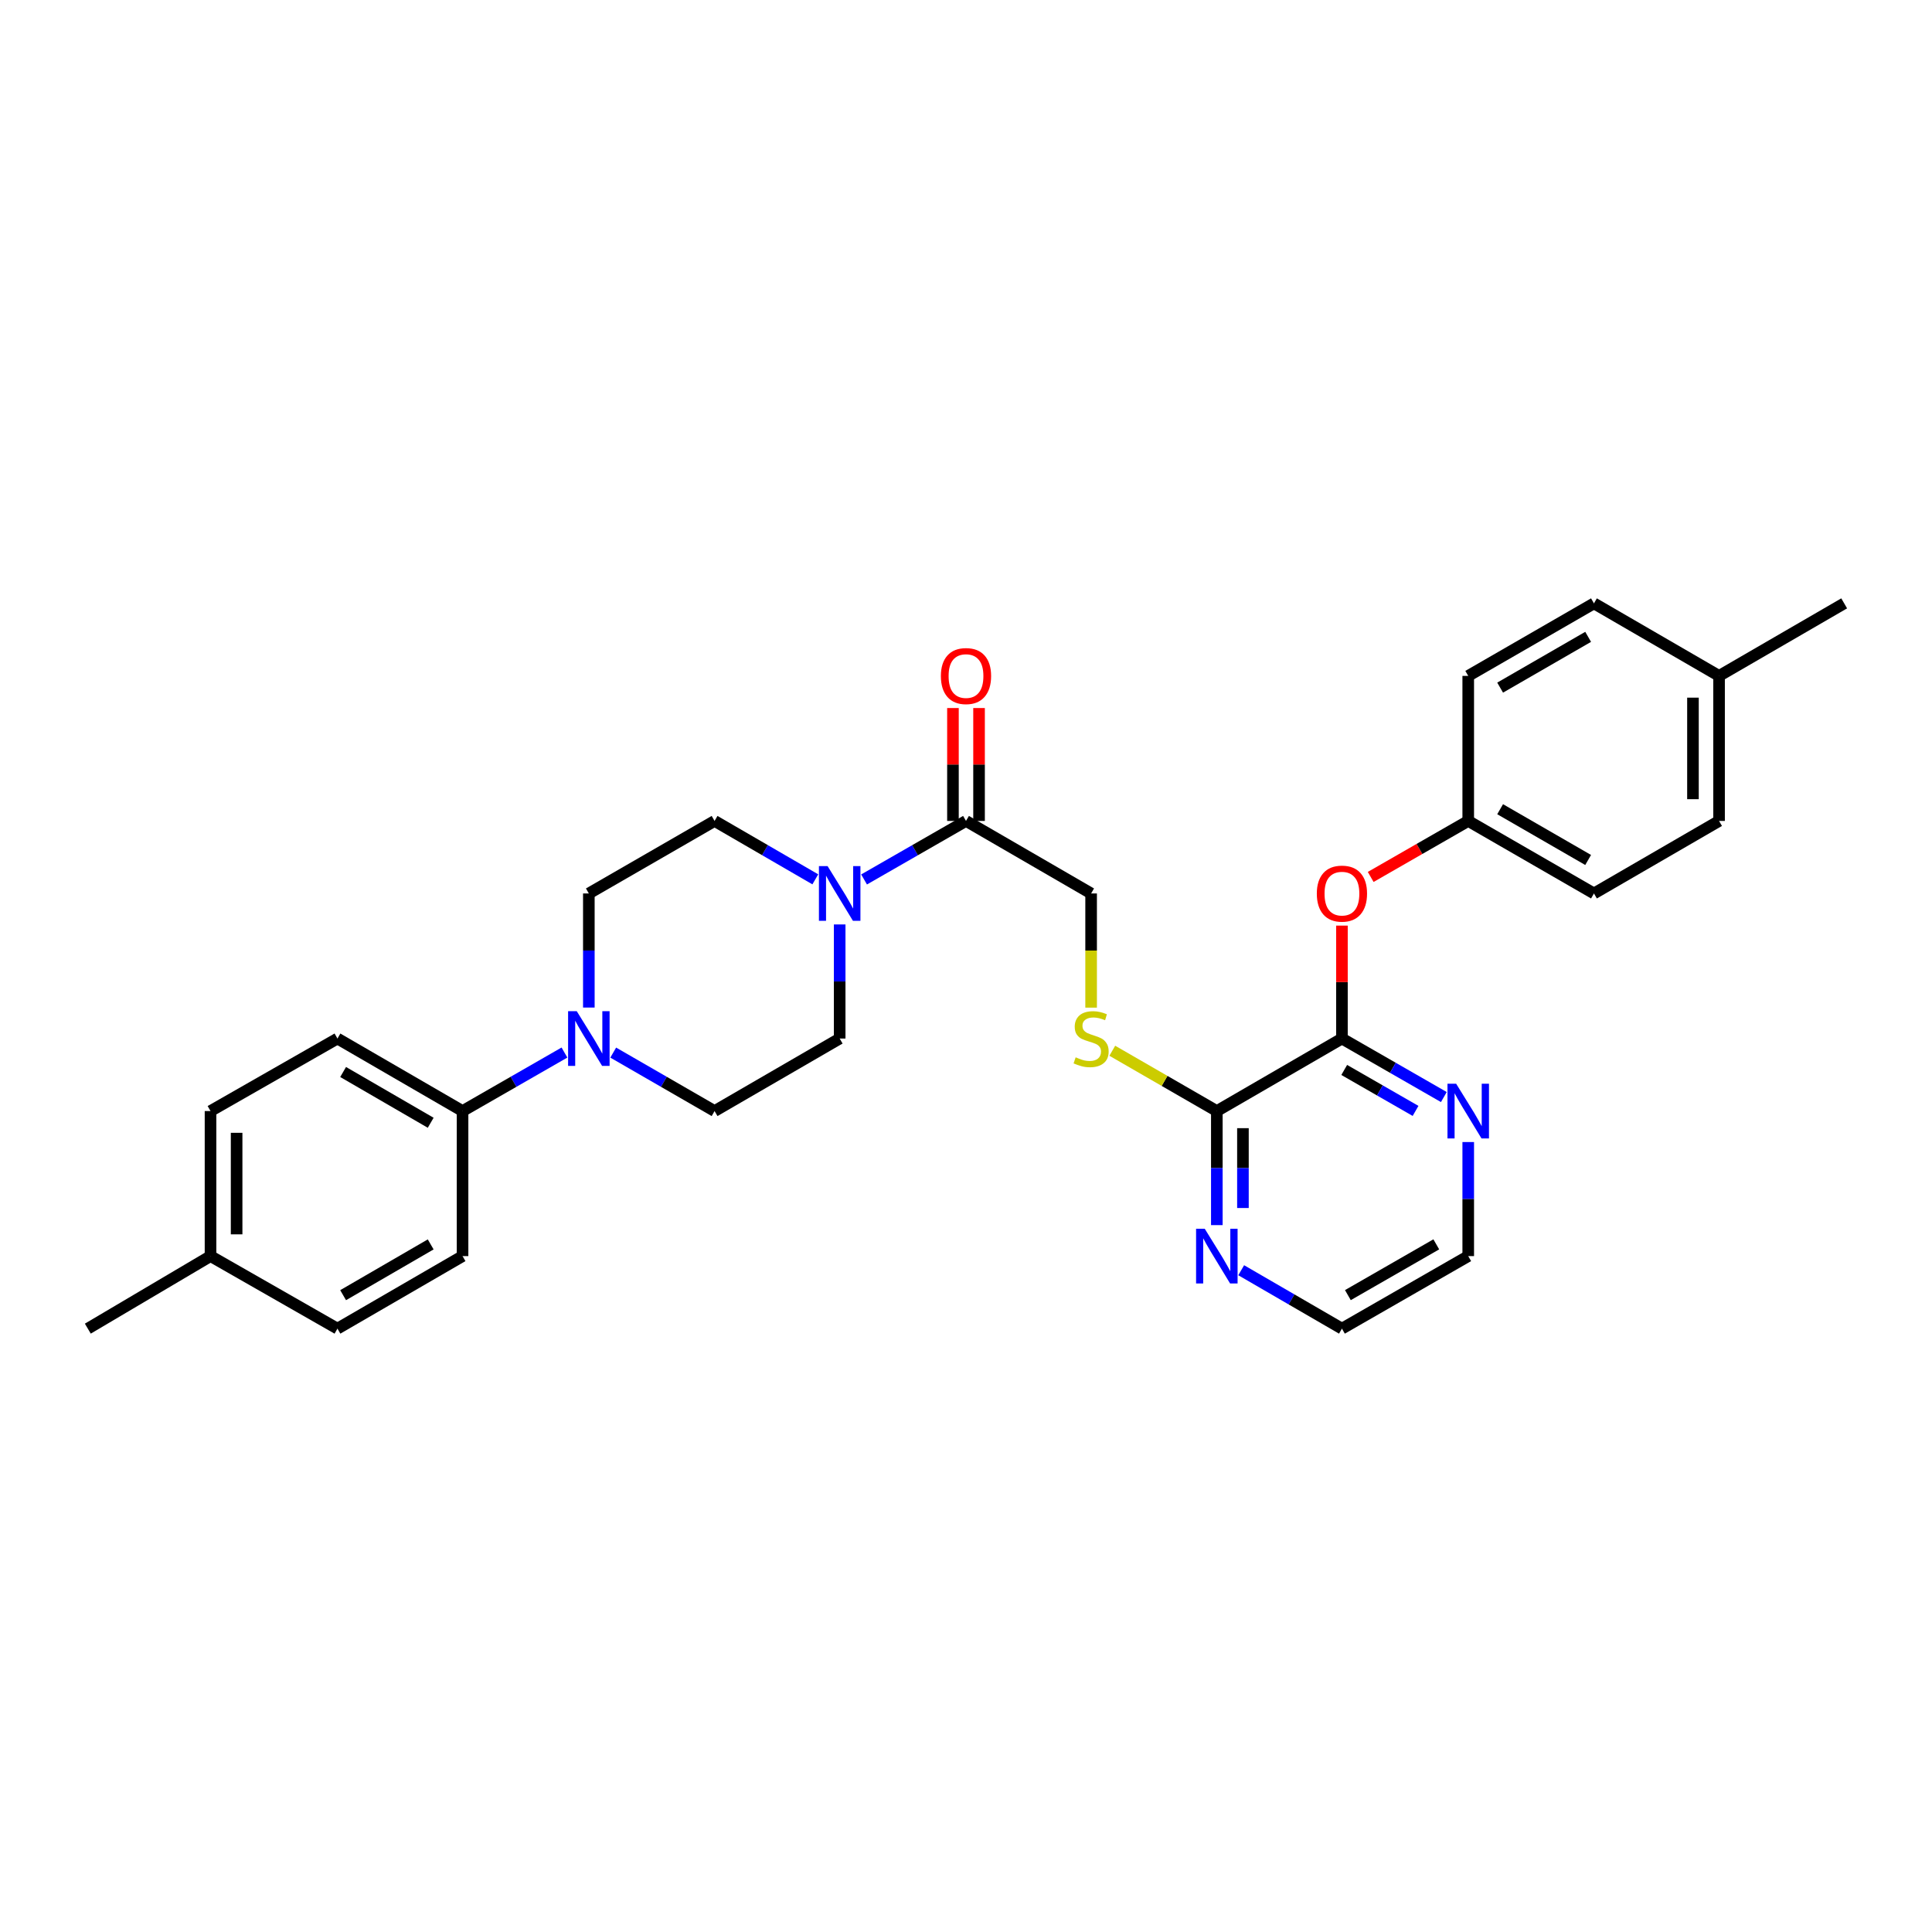 <?xml version='1.0' encoding='iso-8859-1'?>
<svg version='1.1' baseProfile='full'
              xmlns='http://www.w3.org/2000/svg'
                      xmlns:rdkit='http://www.rdkit.org/xml'
                      xmlns:xlink='http://www.w3.org/1999/xlink'
                  xml:space='preserve'
width='1000px' height='1000px' viewBox='0 0 1000 1000'>
<!-- END OF HEADER -->
<rect style='opacity:1.0;fill:#FFFFFF;stroke:none' width='1000' height='1000' x='0' y='0'> </rect>
<path class='bond-2' d='M 447.24,455.207 L 473.62,440.063' style='fill:none;fill-rule:evenodd;stroke:#0000FF;stroke-width:6px;stroke-linecap:butt;stroke-linejoin:miter;stroke-opacity:1' />
<path class='bond-2' d='M 473.62,440.063 L 500,424.918' style='fill:none;fill-rule:evenodd;stroke:#000000;stroke-width:6px;stroke-linecap:butt;stroke-linejoin:miter;stroke-opacity:1' />
<path class='bond-10' d='M 422.004,455.145 L 395.933,440.031' style='fill:none;fill-rule:evenodd;stroke:#0000FF;stroke-width:6px;stroke-linecap:butt;stroke-linejoin:miter;stroke-opacity:1' />
<path class='bond-10' d='M 395.933,440.031 L 369.862,424.918' style='fill:none;fill-rule:evenodd;stroke:#000000;stroke-width:6px;stroke-linecap:butt;stroke-linejoin:miter;stroke-opacity:1' />
<path class='bond-11' d='M 434.616,478.492 L 434.616,508.019' style='fill:none;fill-rule:evenodd;stroke:#0000FF;stroke-width:6px;stroke-linecap:butt;stroke-linejoin:miter;stroke-opacity:1' />
<path class='bond-11' d='M 434.616,508.019 L 434.616,537.545' style='fill:none;fill-rule:evenodd;stroke:#000000;stroke-width:6px;stroke-linecap:butt;stroke-linejoin:miter;stroke-opacity:1' />
<path class='bond-0' d='M 694.584,537.545 L 629.83,575.082' style='fill:none;fill-rule:evenodd;stroke:#000000;stroke-width:6px;stroke-linecap:butt;stroke-linejoin:miter;stroke-opacity:1' />
<path class='bond-5' d='M 694.584,537.545 L 694.584,508.319' style='fill:none;fill-rule:evenodd;stroke:#000000;stroke-width:6px;stroke-linecap:butt;stroke-linejoin:miter;stroke-opacity:1' />
<path class='bond-5' d='M 694.584,508.319 L 694.584,479.092' style='fill:none;fill-rule:evenodd;stroke:#FF0000;stroke-width:6px;stroke-linecap:butt;stroke-linejoin:miter;stroke-opacity:1' />
<path class='bond-7' d='M 694.584,537.545 L 720.957,552.689' style='fill:none;fill-rule:evenodd;stroke:#000000;stroke-width:6px;stroke-linecap:butt;stroke-linejoin:miter;stroke-opacity:1' />
<path class='bond-7' d='M 720.957,552.689 L 747.329,567.833' style='fill:none;fill-rule:evenodd;stroke:#0000FF;stroke-width:6px;stroke-linecap:butt;stroke-linejoin:miter;stroke-opacity:1' />
<path class='bond-7' d='M 695.768,553.804 L 714.229,564.405' style='fill:none;fill-rule:evenodd;stroke:#000000;stroke-width:6px;stroke-linecap:butt;stroke-linejoin:miter;stroke-opacity:1' />
<path class='bond-7' d='M 714.229,564.405 L 732.689,575.006' style='fill:none;fill-rule:evenodd;stroke:#0000FF;stroke-width:6px;stroke-linecap:butt;stroke-linejoin:miter;stroke-opacity:1' />
<path class='bond-1' d='M 317.403,544.823 L 343.633,559.953' style='fill:none;fill-rule:evenodd;stroke:#0000FF;stroke-width:6px;stroke-linecap:butt;stroke-linejoin:miter;stroke-opacity:1' />
<path class='bond-1' d='M 343.633,559.953 L 369.862,575.082' style='fill:none;fill-rule:evenodd;stroke:#000000;stroke-width:6px;stroke-linecap:butt;stroke-linejoin:miter;stroke-opacity:1' />
<path class='bond-6' d='M 292.161,544.794 L 265.788,559.938' style='fill:none;fill-rule:evenodd;stroke:#0000FF;stroke-width:6px;stroke-linecap:butt;stroke-linejoin:miter;stroke-opacity:1' />
<path class='bond-6' d='M 265.788,559.938 L 239.416,575.082' style='fill:none;fill-rule:evenodd;stroke:#000000;stroke-width:6px;stroke-linecap:butt;stroke-linejoin:miter;stroke-opacity:1' />
<path class='bond-30' d='M 304.785,521.508 L 304.785,491.981' style='fill:none;fill-rule:evenodd;stroke:#0000FF;stroke-width:6px;stroke-linecap:butt;stroke-linejoin:miter;stroke-opacity:1' />
<path class='bond-30' d='M 304.785,491.981 L 304.785,462.455' style='fill:none;fill-rule:evenodd;stroke:#000000;stroke-width:6px;stroke-linecap:butt;stroke-linejoin:miter;stroke-opacity:1' />
<path class='bond-9' d='M 500,424.918 L 564.761,462.455' style='fill:none;fill-rule:evenodd;stroke:#000000;stroke-width:6px;stroke-linecap:butt;stroke-linejoin:miter;stroke-opacity:1' />
<path class='bond-14' d='M 506.755,424.918 L 506.755,395.699' style='fill:none;fill-rule:evenodd;stroke:#000000;stroke-width:6px;stroke-linecap:butt;stroke-linejoin:miter;stroke-opacity:1' />
<path class='bond-14' d='M 506.755,395.699 L 506.755,366.48' style='fill:none;fill-rule:evenodd;stroke:#FF0000;stroke-width:6px;stroke-linecap:butt;stroke-linejoin:miter;stroke-opacity:1' />
<path class='bond-14' d='M 493.245,424.918 L 493.245,395.699' style='fill:none;fill-rule:evenodd;stroke:#000000;stroke-width:6px;stroke-linecap:butt;stroke-linejoin:miter;stroke-opacity:1' />
<path class='bond-14' d='M 493.245,395.699 L 493.245,366.48' style='fill:none;fill-rule:evenodd;stroke:#FF0000;stroke-width:6px;stroke-linecap:butt;stroke-linejoin:miter;stroke-opacity:1' />
<path class='bond-3' d='M 629.83,575.082 L 602.775,559.474' style='fill:none;fill-rule:evenodd;stroke:#000000;stroke-width:6px;stroke-linecap:butt;stroke-linejoin:miter;stroke-opacity:1' />
<path class='bond-3' d='M 602.775,559.474 L 575.719,543.866' style='fill:none;fill-rule:evenodd;stroke:#CCCC00;stroke-width:6px;stroke-linecap:butt;stroke-linejoin:miter;stroke-opacity:1' />
<path class='bond-8' d='M 629.83,575.082 L 629.83,604.601' style='fill:none;fill-rule:evenodd;stroke:#000000;stroke-width:6px;stroke-linecap:butt;stroke-linejoin:miter;stroke-opacity:1' />
<path class='bond-8' d='M 629.83,604.601 L 629.83,634.12' style='fill:none;fill-rule:evenodd;stroke:#0000FF;stroke-width:6px;stroke-linecap:butt;stroke-linejoin:miter;stroke-opacity:1' />
<path class='bond-8' d='M 643.341,583.938 L 643.341,604.601' style='fill:none;fill-rule:evenodd;stroke:#000000;stroke-width:6px;stroke-linecap:butt;stroke-linejoin:miter;stroke-opacity:1' />
<path class='bond-8' d='M 643.341,604.601 L 643.341,625.264' style='fill:none;fill-rule:evenodd;stroke:#0000FF;stroke-width:6px;stroke-linecap:butt;stroke-linejoin:miter;stroke-opacity:1' />
<path class='bond-4' d='M 564.761,521.548 L 564.761,492.001' style='fill:none;fill-rule:evenodd;stroke:#CCCC00;stroke-width:6px;stroke-linecap:butt;stroke-linejoin:miter;stroke-opacity:1' />
<path class='bond-4' d='M 564.761,492.001 L 564.761,462.455' style='fill:none;fill-rule:evenodd;stroke:#000000;stroke-width:6px;stroke-linecap:butt;stroke-linejoin:miter;stroke-opacity:1' />
<path class='bond-17' d='M 709.469,453.908 L 734.711,439.413' style='fill:none;fill-rule:evenodd;stroke:#FF0000;stroke-width:6px;stroke-linecap:butt;stroke-linejoin:miter;stroke-opacity:1' />
<path class='bond-17' d='M 734.711,439.413 L 759.954,424.918' style='fill:none;fill-rule:evenodd;stroke:#000000;stroke-width:6px;stroke-linecap:butt;stroke-linejoin:miter;stroke-opacity:1' />
<path class='bond-15' d='M 239.416,575.082 L 174.662,537.545' style='fill:none;fill-rule:evenodd;stroke:#000000;stroke-width:6px;stroke-linecap:butt;stroke-linejoin:miter;stroke-opacity:1' />
<path class='bond-15' d='M 222.927,581.14 L 177.599,554.864' style='fill:none;fill-rule:evenodd;stroke:#000000;stroke-width:6px;stroke-linecap:butt;stroke-linejoin:miter;stroke-opacity:1' />
<path class='bond-16' d='M 239.416,575.082 L 239.416,650.157' style='fill:none;fill-rule:evenodd;stroke:#000000;stroke-width:6px;stroke-linecap:butt;stroke-linejoin:miter;stroke-opacity:1' />
<path class='bond-32' d='M 759.954,591.119 L 759.954,620.638' style='fill:none;fill-rule:evenodd;stroke:#0000FF;stroke-width:6px;stroke-linecap:butt;stroke-linejoin:miter;stroke-opacity:1' />
<path class='bond-32' d='M 759.954,620.638 L 759.954,650.157' style='fill:none;fill-rule:evenodd;stroke:#000000;stroke-width:6px;stroke-linecap:butt;stroke-linejoin:miter;stroke-opacity:1' />
<path class='bond-27' d='M 642.442,657.469 L 668.513,672.585' style='fill:none;fill-rule:evenodd;stroke:#0000FF;stroke-width:6px;stroke-linecap:butt;stroke-linejoin:miter;stroke-opacity:1' />
<path class='bond-27' d='M 668.513,672.585 L 694.584,687.701' style='fill:none;fill-rule:evenodd;stroke:#000000;stroke-width:6px;stroke-linecap:butt;stroke-linejoin:miter;stroke-opacity:1' />
<path class='bond-12' d='M 369.862,424.918 L 304.785,462.455' style='fill:none;fill-rule:evenodd;stroke:#000000;stroke-width:6px;stroke-linecap:butt;stroke-linejoin:miter;stroke-opacity:1' />
<path class='bond-13' d='M 434.616,537.545 L 369.862,575.082' style='fill:none;fill-rule:evenodd;stroke:#000000;stroke-width:6px;stroke-linecap:butt;stroke-linejoin:miter;stroke-opacity:1' />
<path class='bond-19' d='M 174.662,537.545 L 108.962,575.082' style='fill:none;fill-rule:evenodd;stroke:#000000;stroke-width:6px;stroke-linecap:butt;stroke-linejoin:miter;stroke-opacity:1' />
<path class='bond-18' d='M 239.416,650.157 L 174.662,687.701' style='fill:none;fill-rule:evenodd;stroke:#000000;stroke-width:6px;stroke-linecap:butt;stroke-linejoin:miter;stroke-opacity:1' />
<path class='bond-18' d='M 222.926,644.1 L 177.598,670.381' style='fill:none;fill-rule:evenodd;stroke:#000000;stroke-width:6px;stroke-linecap:butt;stroke-linejoin:miter;stroke-opacity:1' />
<path class='bond-22' d='M 759.954,424.918 L 759.954,349.843' style='fill:none;fill-rule:evenodd;stroke:#000000;stroke-width:6px;stroke-linecap:butt;stroke-linejoin:miter;stroke-opacity:1' />
<path class='bond-23' d='M 759.954,424.918 L 825.03,462.455' style='fill:none;fill-rule:evenodd;stroke:#000000;stroke-width:6px;stroke-linecap:butt;stroke-linejoin:miter;stroke-opacity:1' />
<path class='bond-23' d='M 776.466,418.845 L 822.019,445.121' style='fill:none;fill-rule:evenodd;stroke:#000000;stroke-width:6px;stroke-linecap:butt;stroke-linejoin:miter;stroke-opacity:1' />
<path class='bond-20' d='M 174.662,687.701 L 108.962,650.157' style='fill:none;fill-rule:evenodd;stroke:#000000;stroke-width:6px;stroke-linecap:butt;stroke-linejoin:miter;stroke-opacity:1' />
<path class='bond-31' d='M 108.962,575.082 L 108.962,650.157' style='fill:none;fill-rule:evenodd;stroke:#000000;stroke-width:6px;stroke-linecap:butt;stroke-linejoin:miter;stroke-opacity:1' />
<path class='bond-31' d='M 122.473,586.343 L 122.473,638.895' style='fill:none;fill-rule:evenodd;stroke:#000000;stroke-width:6px;stroke-linecap:butt;stroke-linejoin:miter;stroke-opacity:1' />
<path class='bond-29' d='M 108.962,650.157 L 45.455,687.701' style='fill:none;fill-rule:evenodd;stroke:#000000;stroke-width:6px;stroke-linecap:butt;stroke-linejoin:miter;stroke-opacity:1' />
<path class='bond-21' d='M 889.784,349.843 L 889.784,424.918' style='fill:none;fill-rule:evenodd;stroke:#000000;stroke-width:6px;stroke-linecap:butt;stroke-linejoin:miter;stroke-opacity:1' />
<path class='bond-21' d='M 876.273,361.105 L 876.273,413.657' style='fill:none;fill-rule:evenodd;stroke:#000000;stroke-width:6px;stroke-linecap:butt;stroke-linejoin:miter;stroke-opacity:1' />
<path class='bond-28' d='M 889.784,349.843 L 954.545,312.299' style='fill:none;fill-rule:evenodd;stroke:#000000;stroke-width:6px;stroke-linecap:butt;stroke-linejoin:miter;stroke-opacity:1' />
<path class='bond-33' d='M 889.784,349.843 L 825.03,312.299' style='fill:none;fill-rule:evenodd;stroke:#000000;stroke-width:6px;stroke-linecap:butt;stroke-linejoin:miter;stroke-opacity:1' />
<path class='bond-25' d='M 759.954,349.843 L 825.03,312.299' style='fill:none;fill-rule:evenodd;stroke:#000000;stroke-width:6px;stroke-linecap:butt;stroke-linejoin:miter;stroke-opacity:1' />
<path class='bond-25' d='M 776.467,355.914 L 822.02,329.633' style='fill:none;fill-rule:evenodd;stroke:#000000;stroke-width:6px;stroke-linecap:butt;stroke-linejoin:miter;stroke-opacity:1' />
<path class='bond-24' d='M 825.03,462.455 L 889.784,424.918' style='fill:none;fill-rule:evenodd;stroke:#000000;stroke-width:6px;stroke-linecap:butt;stroke-linejoin:miter;stroke-opacity:1' />
<path class='bond-26' d='M 759.954,650.157 L 694.584,687.701' style='fill:none;fill-rule:evenodd;stroke:#000000;stroke-width:6px;stroke-linecap:butt;stroke-linejoin:miter;stroke-opacity:1' />
<path class='bond-26' d='M 743.419,644.072 L 697.661,670.354' style='fill:none;fill-rule:evenodd;stroke:#000000;stroke-width:6px;stroke-linecap:butt;stroke-linejoin:miter;stroke-opacity:1' />
<path  class='atom-0' d='M 428.356 448.295
L 437.636 463.295
Q 438.556 464.775, 440.036 467.455
Q 441.516 470.135, 441.596 470.295
L 441.596 448.295
L 445.356 448.295
L 445.356 476.615
L 441.476 476.615
L 431.516 460.215
Q 430.356 458.295, 429.116 456.095
Q 427.916 453.895, 427.556 453.215
L 427.556 476.615
L 423.876 476.615
L 423.876 448.295
L 428.356 448.295
' fill='#0000FF'/>
<path  class='atom-2' d='M 298.525 523.385
L 307.805 538.385
Q 308.725 539.865, 310.205 542.545
Q 311.685 545.225, 311.765 545.385
L 311.765 523.385
L 315.525 523.385
L 315.525 551.705
L 311.645 551.705
L 301.685 535.305
Q 300.525 533.385, 299.285 531.185
Q 298.085 528.985, 297.725 528.305
L 297.725 551.705
L 294.045 551.705
L 294.045 523.385
L 298.525 523.385
' fill='#0000FF'/>
<path  class='atom-5' d='M 556.761 547.265
Q 557.081 547.385, 558.401 547.945
Q 559.721 548.505, 561.161 548.865
Q 562.641 549.185, 564.081 549.185
Q 566.761 549.185, 568.321 547.905
Q 569.881 546.585, 569.881 544.305
Q 569.881 542.745, 569.081 541.785
Q 568.321 540.825, 567.121 540.305
Q 565.921 539.785, 563.921 539.185
Q 561.401 538.425, 559.881 537.705
Q 558.401 536.985, 557.321 535.465
Q 556.281 533.945, 556.281 531.385
Q 556.281 527.825, 558.681 525.625
Q 561.121 523.425, 565.921 523.425
Q 569.201 523.425, 572.921 524.985
L 572.001 528.065
Q 568.601 526.665, 566.041 526.665
Q 563.281 526.665, 561.761 527.825
Q 560.241 528.945, 560.281 530.905
Q 560.281 532.425, 561.041 533.345
Q 561.841 534.265, 562.961 534.785
Q 564.121 535.305, 566.041 535.905
Q 568.601 536.705, 570.121 537.505
Q 571.641 538.305, 572.721 539.945
Q 573.841 541.545, 573.841 544.305
Q 573.841 548.225, 571.201 550.345
Q 568.601 552.425, 564.241 552.425
Q 561.721 552.425, 559.801 551.865
Q 557.921 551.345, 555.681 550.425
L 556.761 547.265
' fill='#CCCC00'/>
<path  class='atom-6' d='M 681.584 462.535
Q 681.584 455.735, 684.944 451.935
Q 688.304 448.135, 694.584 448.135
Q 700.864 448.135, 704.224 451.935
Q 707.584 455.735, 707.584 462.535
Q 707.584 469.415, 704.184 473.335
Q 700.784 477.215, 694.584 477.215
Q 688.344 477.215, 684.944 473.335
Q 681.584 469.455, 681.584 462.535
M 694.584 474.015
Q 698.904 474.015, 701.224 471.135
Q 703.584 468.215, 703.584 462.535
Q 703.584 456.975, 701.224 454.175
Q 698.904 451.335, 694.584 451.335
Q 690.264 451.335, 687.904 454.135
Q 685.584 456.935, 685.584 462.535
Q 685.584 468.255, 687.904 471.135
Q 690.264 474.015, 694.584 474.015
' fill='#FF0000'/>
<path  class='atom-8' d='M 753.694 560.922
L 762.974 575.922
Q 763.894 577.402, 765.374 580.082
Q 766.854 582.762, 766.934 582.922
L 766.934 560.922
L 770.694 560.922
L 770.694 589.242
L 766.814 589.242
L 756.854 572.842
Q 755.694 570.922, 754.454 568.722
Q 753.254 566.522, 752.894 565.842
L 752.894 589.242
L 749.214 589.242
L 749.214 560.922
L 753.694 560.922
' fill='#0000FF'/>
<path  class='atom-9' d='M 623.57 635.997
L 632.85 650.997
Q 633.77 652.477, 635.25 655.157
Q 636.73 657.837, 636.81 657.997
L 636.81 635.997
L 640.57 635.997
L 640.57 664.317
L 636.69 664.317
L 626.73 647.917
Q 625.57 645.997, 624.33 643.797
Q 623.13 641.597, 622.77 640.917
L 622.77 664.317
L 619.09 664.317
L 619.09 635.997
L 623.57 635.997
' fill='#0000FF'/>
<path  class='atom-15' d='M 487 349.923
Q 487 343.123, 490.36 339.323
Q 493.72 335.523, 500 335.523
Q 506.28 335.523, 509.64 339.323
Q 513 343.123, 513 349.923
Q 513 356.803, 509.6 360.723
Q 506.2 364.603, 500 364.603
Q 493.76 364.603, 490.36 360.723
Q 487 356.843, 487 349.923
M 500 361.403
Q 504.32 361.403, 506.64 358.523
Q 509 355.603, 509 349.923
Q 509 344.363, 506.64 341.563
Q 504.32 338.723, 500 338.723
Q 495.68 338.723, 493.32 341.523
Q 491 344.323, 491 349.923
Q 491 355.643, 493.32 358.523
Q 495.68 361.403, 500 361.403
' fill='#FF0000'/>
</svg>
